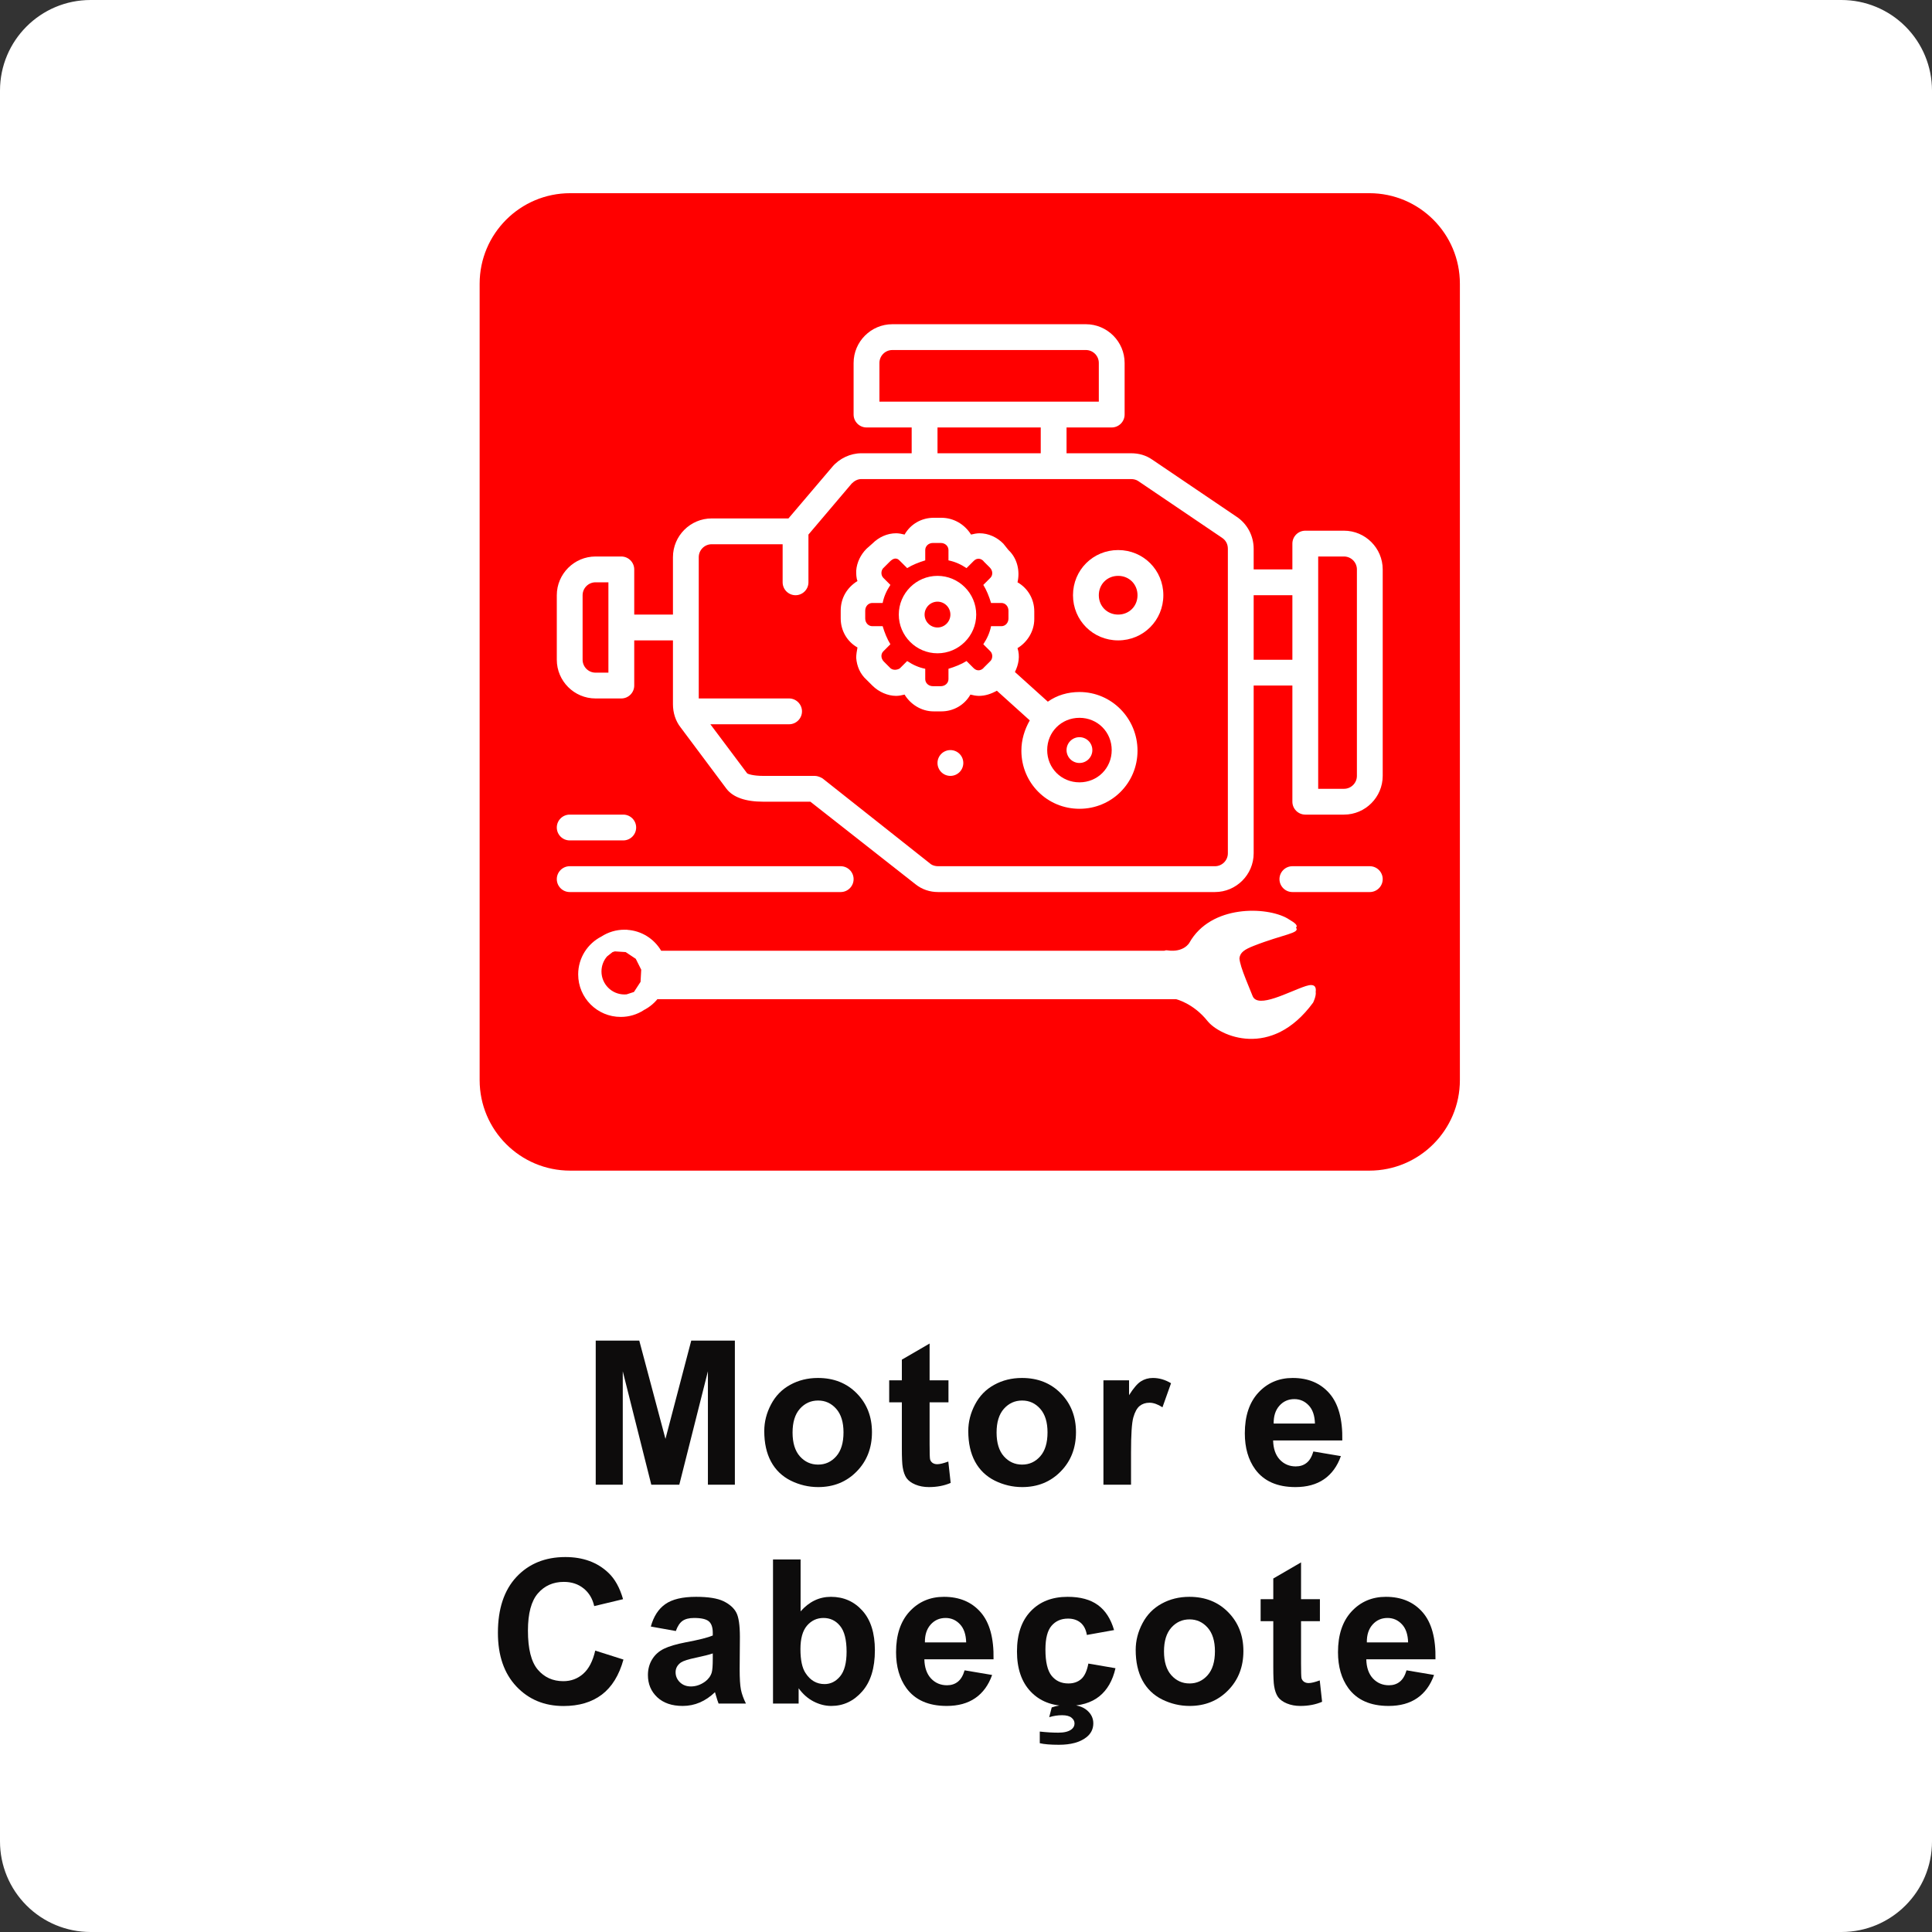 <svg xmlns="http://www.w3.org/2000/svg" xmlns:xlink="http://www.w3.org/1999/xlink" width="512" zoomAndPan="magnify" viewBox="0 0 384 384" height="512" preserveAspectRatio="xMidYMid meet"><rect x="0" y="0" width="384" height="384" fill="#333333" stroke="none"/><defs><g></g><clipPath id="aaaa5bc51d"><path d="M 18 0 L 366 0 C 370.773 0 375.352 1.895 378.727 5.273 C 382.105 8.648 384 13.227 384 18 L 384 366 C 384 375.941 375.941 384 366 384 L 18 384 C 13.227 384 8.648 382.105 5.273 378.727 C 1.895 375.352 0 370.773 0 366 L 0 18 C 0 8.059 8.059 0 18 0 Z M 18 0 " clip-rule="nonzero"></path></clipPath><clipPath id="ae8bb7bee7"><path d="M 0 0 L 384 0 L 384 384 L 0 384 Z M 0 0 " clip-rule="nonzero"></path></clipPath><clipPath id="2fa7fdb857"><path d="M 18 0 L 366 0 C 370.773 0 375.352 1.895 378.727 5.273 C 382.105 8.648 384 13.227 384 18 L 384 366 C 384 375.941 375.941 384 366 384 L 18 384 C 13.227 384 8.648 382.105 5.273 378.727 C 1.895 375.352 0 370.773 0 366 L 0 18 C 0 8.059 8.059 0 18 0 Z M 18 0 " clip-rule="nonzero"></path></clipPath><clipPath id="cbaad218a7"><rect x="0" width="384" y="0" height="384"></rect></clipPath><clipPath id="58df3b91eb"><path d="M 0.332 0.398 L 195.363 0.398 L 195.363 194.672 L 0.332 194.672 Z M 0.332 0.398 " clip-rule="nonzero"></path></clipPath><clipPath id="ea5cf60355"><path d="M 18.332 0.398 L 177.164 0.398 C 187.105 0.398 195.164 8.457 195.164 18.398 L 195.164 176.672 C 195.164 186.613 187.105 194.672 177.164 194.672 L 18.332 194.672 C 8.391 194.672 0.332 186.613 0.332 176.672 L 0.332 18.398 C 0.332 8.457 8.391 0.398 18.332 0.398 Z M 18.332 0.398 " clip-rule="nonzero"></path></clipPath><clipPath id="02f283114b"><path d="M 0.332 0.398 L 195.363 0.398 L 195.363 194.672 L 0.332 194.672 Z M 0.332 0.398 " clip-rule="nonzero"></path></clipPath><clipPath id="8103d32b68"><path d="M 18.332 0.398 L 177.164 0.398 C 187.105 0.398 195.164 8.457 195.164 18.398 L 195.164 176.672 C 195.164 186.613 187.105 194.672 177.164 194.672 L 18.332 194.672 C 8.391 194.672 0.332 186.613 0.332 176.672 L 0.332 18.398 C 0.332 8.457 8.391 0.398 18.332 0.398 Z M 18.332 0.398 " clip-rule="nonzero"></path></clipPath><clipPath id="46c63b47dd"><rect x="0" width="196" y="0" height="195"></rect></clipPath><clipPath id="92181d801d"><path d="M 159 134 L 179.988 134 L 179.988 139.461 L 159 139.461 Z M 159 134 " clip-rule="nonzero"></path></clipPath><clipPath id="ecf42f45d1"><path d="M 15.668 134 L 75 134 L 75 139.461 L 15.668 139.461 Z M 15.668 134 " clip-rule="nonzero"></path></clipPath><clipPath id="82e894b108"><path d="M 15.668 123 L 32 123 L 32 130 L 15.668 130 Z M 15.668 123 " clip-rule="nonzero"></path></clipPath><clipPath id="22334f2f96"><path d="M 15.668 26.441 L 179.988 26.441 L 179.988 139.461 L 15.668 139.461 Z M 15.668 26.441 " clip-rule="nonzero"></path></clipPath><clipPath id="727692aa41"><path d="M 16 83 L 173 83 L 173 226.48 L 16 226.48 Z M 16 83 " clip-rule="nonzero"></path></clipPath><clipPath id="484271257a"><path d="M 172.176 151.402 L 124.828 227.203 L 15.711 159.051 L 63.059 83.246 Z M 172.176 151.402 " clip-rule="nonzero"></path></clipPath><clipPath id="5856a0e1d9"><path d="M 3 60 L 151 60 L 151 86 L 3 86 Z M 3 60 " clip-rule="nonzero"></path></clipPath><clipPath id="04bd92c186"><path d="M 156.176 68.402 L 108.828 144.203 L -0.289 76.051 L 47.059 0.246 Z M 156.176 68.402 " clip-rule="nonzero"></path></clipPath><clipPath id="3223ad0652"><path d="M 108.742 144.344 L 156.09 68.539 L 46.973 0.383 L -0.375 76.188 Z M 108.742 144.344 " clip-rule="nonzero"></path></clipPath><clipPath id="745c3faee0"><rect x="0" width="157" y="0" height="144"></rect></clipPath><clipPath id="1ada83c5e5"><rect x="0" width="196" y="0" height="227"></rect></clipPath></defs><g clip-path="url(#aaaa5bc51d)"><g><g clip-path="url(#cbaad218a7)"><g clip-path="url(#ae8bb7bee7)"><g clip-path="url(#2fa7fdb857)"><rect x="-84.48" width="552.96" fill="#ffffff" height="552.96" y="-84.48" fill-opacity="1"></rect></g></g></g></g></g><g fill="#0d0c0c" fill-opacity="1"><g transform="translate(115.577, 295.1)"><g><path d="M 2.828 0 L 2.828 -28.641 L 11.484 -28.641 L 16.688 -9.109 L 21.812 -28.641 L 30.484 -28.641 L 30.484 0 L 25.125 0 L 25.125 -22.547 L 19.438 0 L 13.875 0 L 8.203 -22.547 L 8.203 0 Z M 2.828 0 "></path></g></g></g><g fill="#0d0c0c" fill-opacity="1"><g transform="translate(150.294, 295.1)"><g><path d="M 1.609 -10.672 C 1.609 -12.492 2.055 -14.254 2.953 -15.953 C 3.848 -17.66 5.117 -18.961 6.766 -19.859 C 8.41 -20.766 10.25 -21.219 12.281 -21.219 C 15.426 -21.219 18 -20.195 20 -18.156 C 22.008 -16.113 23.016 -13.539 23.016 -10.438 C 23.016 -7.289 22 -4.688 19.969 -2.625 C 17.945 -0.562 15.398 0.469 12.328 0.469 C 10.422 0.469 8.602 0.039 6.875 -0.812 C 5.156 -1.676 3.848 -2.938 2.953 -4.594 C 2.055 -6.258 1.609 -8.285 1.609 -10.672 Z M 7.234 -10.375 C 7.234 -8.312 7.719 -6.734 8.688 -5.641 C 9.664 -4.547 10.875 -4 12.312 -4 C 13.738 -4 14.938 -4.547 15.906 -5.641 C 16.875 -6.734 17.359 -8.32 17.359 -10.406 C 17.359 -12.438 16.875 -14 15.906 -15.094 C 14.938 -16.188 13.738 -16.734 12.312 -16.734 C 10.875 -16.734 9.664 -16.188 8.688 -15.094 C 7.719 -14 7.234 -12.426 7.234 -10.375 Z M 7.234 -10.375 "></path></g></g></g><g fill="#0d0c0c" fill-opacity="1"><g transform="translate(176.125, 295.1)"><g><path d="M 12.391 -20.75 L 12.391 -16.375 L 8.641 -16.375 L 8.641 -8.016 C 8.641 -6.316 8.672 -5.328 8.734 -5.047 C 8.805 -4.766 8.969 -4.531 9.219 -4.344 C 9.477 -4.164 9.789 -4.078 10.156 -4.078 C 10.664 -4.078 11.398 -4.254 12.359 -4.609 L 12.828 -0.359 C 11.555 0.191 10.113 0.469 8.5 0.469 C 7.508 0.469 6.613 0.301 5.812 -0.031 C 5.02 -0.363 4.438 -0.789 4.062 -1.312 C 3.695 -1.844 3.441 -2.555 3.297 -3.453 C 3.18 -4.098 3.125 -5.391 3.125 -7.328 L 3.125 -16.375 L 0.609 -16.375 L 0.609 -20.75 L 3.125 -20.75 L 3.125 -24.859 L 8.641 -28.062 L 8.641 -20.75 Z M 12.391 -20.75 "></path></g></g></g><g fill="#0d0c0c" fill-opacity="1"><g transform="translate(190.844, 295.1)"><g><path d="M 1.609 -10.672 C 1.609 -12.492 2.055 -14.254 2.953 -15.953 C 3.848 -17.66 5.117 -18.961 6.766 -19.859 C 8.41 -20.766 10.25 -21.219 12.281 -21.219 C 15.426 -21.219 18 -20.195 20 -18.156 C 22.008 -16.113 23.016 -13.539 23.016 -10.438 C 23.016 -7.289 22 -4.688 19.969 -2.625 C 17.945 -0.562 15.398 0.469 12.328 0.469 C 10.422 0.469 8.602 0.039 6.875 -0.812 C 5.156 -1.676 3.848 -2.938 2.953 -4.594 C 2.055 -6.258 1.609 -8.285 1.609 -10.672 Z M 7.234 -10.375 C 7.234 -8.312 7.719 -6.734 8.688 -5.641 C 9.664 -4.547 10.875 -4 12.312 -4 C 13.738 -4 14.938 -4.547 15.906 -5.641 C 16.875 -6.734 17.359 -8.32 17.359 -10.406 C 17.359 -12.438 16.875 -14 15.906 -15.094 C 14.938 -16.188 13.738 -16.734 12.312 -16.734 C 10.875 -16.734 9.664 -16.188 8.688 -15.094 C 7.719 -14 7.234 -12.426 7.234 -10.375 Z M 7.234 -10.375 "></path></g></g></g><g fill="#0d0c0c" fill-opacity="1"><g transform="translate(216.675, 295.1)"><g><path d="M 8.125 0 L 2.641 0 L 2.641 -20.75 L 7.734 -20.75 L 7.734 -17.797 C 8.609 -19.191 9.395 -20.109 10.094 -20.547 C 10.789 -20.992 11.582 -21.219 12.469 -21.219 C 13.719 -21.219 14.922 -20.867 16.078 -20.172 L 14.375 -15.391 C 13.445 -15.992 12.586 -16.297 11.797 -16.297 C 11.023 -16.297 10.375 -16.082 9.844 -15.656 C 9.312 -15.227 8.891 -14.461 8.578 -13.359 C 8.273 -12.254 8.125 -9.938 8.125 -6.406 Z M 8.125 0 "></path></g></g></g><g fill="#0d0c0c" fill-opacity="1"><g transform="translate(233.64, 295.1)"><g></g></g></g><g fill="#0d0c0c" fill-opacity="1"><g transform="translate(246.152, 295.1)"><g><path d="M 14.891 -6.609 L 20.359 -5.688 C 19.648 -3.676 18.535 -2.145 17.016 -1.094 C 15.504 -0.051 13.609 0.469 11.328 0.469 C 7.723 0.469 5.055 -0.707 3.328 -3.062 C 1.953 -4.957 1.266 -7.344 1.266 -10.219 C 1.266 -13.656 2.16 -16.348 3.953 -18.297 C 5.754 -20.242 8.031 -21.219 10.781 -21.219 C 13.863 -21.219 16.297 -20.195 18.078 -18.156 C 19.867 -16.113 20.723 -12.992 20.641 -8.797 L 6.891 -8.797 C 6.93 -7.16 7.375 -5.891 8.219 -4.984 C 9.07 -4.086 10.129 -3.641 11.391 -3.641 C 12.242 -3.641 12.961 -3.875 13.547 -4.344 C 14.141 -4.812 14.586 -5.566 14.891 -6.609 Z M 15.203 -12.156 C 15.16 -13.738 14.75 -14.941 13.969 -15.766 C 13.188 -16.598 12.234 -17.016 11.109 -17.016 C 9.91 -17.016 8.922 -16.578 8.141 -15.703 C 7.359 -14.828 6.977 -13.645 7 -12.156 Z M 15.203 -12.156 "></path></g></g></g><g fill="#0d0c0c" fill-opacity="1"><g transform="translate(97.073, 338.6)"><g><path d="M 21.234 -10.531 L 26.844 -8.75 C 25.977 -5.625 24.547 -3.301 22.547 -1.781 C 20.547 -0.27 18.008 0.484 14.938 0.484 C 11.133 0.484 8.008 -0.812 5.562 -3.406 C 3.113 -6.008 1.891 -9.562 1.891 -14.062 C 1.891 -18.832 3.117 -22.535 5.578 -25.172 C 8.047 -27.805 11.285 -29.125 15.297 -29.125 C 18.797 -29.125 21.641 -28.086 23.828 -26.016 C 25.129 -24.797 26.109 -23.039 26.766 -20.75 L 21.031 -19.375 C 20.695 -20.863 19.992 -22.035 18.922 -22.891 C 17.848 -23.754 16.539 -24.188 15 -24.188 C 12.875 -24.188 11.148 -23.422 9.828 -21.891 C 8.516 -20.367 7.859 -17.906 7.859 -14.5 C 7.859 -10.875 8.508 -8.289 9.812 -6.75 C 11.113 -5.219 12.805 -4.453 14.891 -4.453 C 16.422 -4.453 17.738 -4.941 18.844 -5.922 C 19.957 -6.898 20.754 -8.438 21.234 -10.531 Z M 21.234 -10.531 "></path></g></g></g><g fill="#0d0c0c" fill-opacity="1"><g transform="translate(127.357, 338.6)"><g><path d="M 6.969 -14.422 L 2 -15.312 C 2.551 -17.32 3.508 -18.805 4.875 -19.766 C 6.25 -20.734 8.285 -21.219 10.984 -21.219 C 13.43 -21.219 15.254 -20.926 16.453 -20.344 C 17.648 -19.758 18.488 -19.02 18.969 -18.125 C 19.457 -17.238 19.703 -15.602 19.703 -13.219 L 19.656 -6.812 C 19.656 -4.988 19.738 -3.645 19.906 -2.781 C 20.082 -1.914 20.414 -0.988 20.906 0 L 15.469 0 C 15.32 -0.363 15.145 -0.906 14.938 -1.625 C 14.852 -1.945 14.789 -2.16 14.75 -2.266 C 13.812 -1.359 12.805 -0.676 11.734 -0.219 C 10.672 0.238 9.535 0.469 8.328 0.469 C 6.191 0.469 4.504 -0.109 3.266 -1.266 C 2.035 -2.43 1.422 -3.898 1.422 -5.672 C 1.422 -6.836 1.703 -7.879 2.266 -8.797 C 2.828 -9.711 3.613 -10.414 4.625 -10.906 C 5.633 -11.395 7.086 -11.82 8.984 -12.188 C 11.547 -12.664 13.32 -13.113 14.312 -13.531 L 14.312 -14.078 C 14.312 -15.141 14.051 -15.895 13.531 -16.344 C 13.008 -16.789 12.031 -17.016 10.594 -17.016 C 9.613 -17.016 8.848 -16.82 8.297 -16.438 C 7.754 -16.051 7.312 -15.379 6.969 -14.422 Z M 14.312 -9.969 C 13.613 -9.727 12.5 -9.445 10.969 -9.125 C 9.445 -8.801 8.453 -8.484 7.984 -8.172 C 7.273 -7.66 6.922 -7.016 6.922 -6.234 C 6.922 -5.461 7.207 -4.797 7.781 -4.234 C 8.352 -3.68 9.082 -3.406 9.969 -3.406 C 10.957 -3.406 11.898 -3.727 12.797 -4.375 C 13.461 -4.875 13.898 -5.477 14.109 -6.188 C 14.242 -6.656 14.312 -7.551 14.312 -8.875 Z M 14.312 -9.969 "></path></g></g></g><g fill="#0d0c0c" fill-opacity="1"><g transform="translate(151, 338.6)"><g><path d="M 2.641 0 L 2.641 -28.641 L 8.125 -28.641 L 8.125 -18.328 C 9.82 -20.254 11.828 -21.219 14.141 -21.219 C 16.672 -21.219 18.758 -20.301 20.406 -18.469 C 22.062 -16.633 22.891 -14.008 22.891 -10.594 C 22.891 -7.051 22.047 -4.32 20.359 -2.406 C 18.672 -0.488 16.625 0.469 14.219 0.469 C 13.031 0.469 11.859 0.172 10.703 -0.422 C 9.555 -1.016 8.566 -1.891 7.734 -3.047 L 7.734 0 Z M 8.094 -10.828 C 8.094 -8.672 8.43 -7.082 9.109 -6.062 C 10.055 -4.602 11.316 -3.875 12.891 -3.875 C 14.098 -3.875 15.129 -4.391 15.984 -5.422 C 16.836 -6.453 17.266 -8.082 17.266 -10.312 C 17.266 -12.688 16.832 -14.395 15.969 -15.438 C 15.113 -16.488 14.016 -17.016 12.672 -17.016 C 11.359 -17.016 10.266 -16.504 9.391 -15.484 C 8.523 -14.461 8.094 -12.91 8.094 -10.828 Z M 8.094 -10.828 "></path></g></g></g><g fill="#0d0c0c" fill-opacity="1"><g transform="translate(176.832, 338.6)"><g><path d="M 14.891 -6.609 L 20.359 -5.688 C 19.648 -3.676 18.535 -2.145 17.016 -1.094 C 15.504 -0.051 13.609 0.469 11.328 0.469 C 7.723 0.469 5.055 -0.707 3.328 -3.062 C 1.953 -4.957 1.266 -7.344 1.266 -10.219 C 1.266 -13.656 2.16 -16.348 3.953 -18.297 C 5.754 -20.242 8.031 -21.219 10.781 -21.219 C 13.863 -21.219 16.297 -20.195 18.078 -18.156 C 19.867 -16.113 20.723 -12.992 20.641 -8.797 L 6.891 -8.797 C 6.93 -7.16 7.375 -5.891 8.219 -4.984 C 9.07 -4.086 10.129 -3.641 11.391 -3.641 C 12.242 -3.641 12.961 -3.875 13.547 -4.344 C 14.141 -4.812 14.586 -5.566 14.891 -6.609 Z M 15.203 -12.156 C 15.16 -13.738 14.75 -14.941 13.969 -15.766 C 13.188 -16.598 12.234 -17.016 11.109 -17.016 C 9.91 -17.016 8.922 -16.578 8.141 -15.703 C 7.359 -14.828 6.977 -13.645 7 -12.156 Z M 15.203 -12.156 "></path></g></g></g><g fill="#0d0c0c" fill-opacity="1"><g transform="translate(200.476, 338.6)"><g><path d="M 20.953 -14.609 L 15.547 -13.641 C 15.367 -14.711 14.957 -15.52 14.312 -16.062 C 13.664 -16.613 12.828 -16.891 11.797 -16.891 C 10.43 -16.891 9.344 -16.414 8.531 -15.469 C 7.719 -14.531 7.312 -12.957 7.312 -10.75 C 7.312 -8.281 7.723 -6.535 8.547 -5.516 C 9.367 -4.504 10.477 -4 11.875 -4 C 12.914 -4 13.77 -4.297 14.438 -4.891 C 15.102 -5.484 15.57 -6.504 15.844 -7.953 L 21.234 -7.031 C 20.672 -4.562 19.594 -2.691 18 -1.422 C 16.414 -0.16 14.289 0.469 11.625 0.469 C 8.594 0.469 6.172 -0.488 4.359 -2.406 C 2.555 -4.32 1.656 -6.973 1.656 -10.359 C 1.656 -13.773 2.562 -16.438 4.375 -18.344 C 6.188 -20.258 8.633 -21.219 11.719 -21.219 C 14.25 -21.219 16.258 -20.672 17.75 -19.578 C 19.238 -18.492 20.305 -16.836 20.953 -14.609 Z M 6.188 7.875 L 6.188 5.562 C 7.52 5.707 8.75 5.781 9.875 5.781 C 11.031 5.781 11.891 5.57 12.453 5.156 C 12.879 4.844 13.094 4.441 13.094 3.953 C 13.094 3.504 12.891 3.117 12.484 2.797 C 12.086 2.473 11.461 2.312 10.609 2.312 C 9.773 2.312 8.926 2.441 8.062 2.703 L 8.562 0.766 C 9.582 0.41 10.676 0.234 11.844 0.234 C 13.469 0.234 14.703 0.594 15.547 1.312 C 16.398 2.031 16.828 2.898 16.828 3.922 C 16.828 5.066 16.359 6 15.422 6.719 C 14.16 7.695 12.348 8.188 9.984 8.188 C 8.305 8.188 7.039 8.082 6.188 7.875 Z M 6.188 7.875 "></path></g></g></g><g fill="#0d0c0c" fill-opacity="1"><g transform="translate(224.119, 338.6)"><g><path d="M 1.609 -10.672 C 1.609 -12.492 2.055 -14.254 2.953 -15.953 C 3.848 -17.66 5.117 -18.961 6.766 -19.859 C 8.41 -20.766 10.25 -21.219 12.281 -21.219 C 15.426 -21.219 18 -20.195 20 -18.156 C 22.008 -16.113 23.016 -13.539 23.016 -10.438 C 23.016 -7.289 22 -4.688 19.969 -2.625 C 17.945 -0.562 15.398 0.469 12.328 0.469 C 10.422 0.469 8.602 0.039 6.875 -0.812 C 5.156 -1.676 3.848 -2.938 2.953 -4.594 C 2.055 -6.258 1.609 -8.285 1.609 -10.672 Z M 7.234 -10.375 C 7.234 -8.312 7.719 -6.734 8.688 -5.641 C 9.664 -4.547 10.875 -4 12.312 -4 C 13.738 -4 14.938 -4.547 15.906 -5.641 C 16.875 -6.734 17.359 -8.32 17.359 -10.406 C 17.359 -12.438 16.875 -14 15.906 -15.094 C 14.938 -16.188 13.738 -16.734 12.312 -16.734 C 10.875 -16.734 9.664 -16.188 8.688 -15.094 C 7.719 -14 7.234 -12.426 7.234 -10.375 Z M 7.234 -10.375 "></path></g></g></g><g fill="#0d0c0c" fill-opacity="1"><g transform="translate(249.951, 338.6)"><g><path d="M 12.391 -20.75 L 12.391 -16.375 L 8.641 -16.375 L 8.641 -8.016 C 8.641 -6.316 8.672 -5.328 8.734 -5.047 C 8.805 -4.766 8.969 -4.531 9.219 -4.344 C 9.477 -4.164 9.789 -4.078 10.156 -4.078 C 10.664 -4.078 11.398 -4.254 12.359 -4.609 L 12.828 -0.359 C 11.555 0.191 10.113 0.469 8.5 0.469 C 7.508 0.469 6.613 0.301 5.812 -0.031 C 5.02 -0.363 4.438 -0.789 4.062 -1.312 C 3.695 -1.844 3.441 -2.555 3.297 -3.453 C 3.18 -4.098 3.125 -5.391 3.125 -7.328 L 3.125 -16.375 L 0.609 -16.375 L 0.609 -20.75 L 3.125 -20.75 L 3.125 -24.859 L 8.641 -28.062 L 8.641 -20.75 Z M 12.391 -20.75 "></path></g></g></g><g fill="#0d0c0c" fill-opacity="1"><g transform="translate(264.67, 338.6)"><g><path d="M 14.891 -6.609 L 20.359 -5.688 C 19.648 -3.676 18.535 -2.145 17.016 -1.094 C 15.504 -0.051 13.609 0.469 11.328 0.469 C 7.723 0.469 5.055 -0.707 3.328 -3.062 C 1.953 -4.957 1.266 -7.344 1.266 -10.219 C 1.266 -13.656 2.16 -16.348 3.953 -18.297 C 5.754 -20.242 8.031 -21.219 10.781 -21.219 C 13.863 -21.219 16.297 -20.195 18.078 -18.156 C 19.867 -16.113 20.723 -12.992 20.641 -8.797 L 6.891 -8.797 C 6.93 -7.16 7.375 -5.891 8.219 -4.984 C 9.07 -4.086 10.129 -3.641 11.391 -3.641 C 12.242 -3.641 12.961 -3.875 13.547 -4.344 C 14.141 -4.812 14.586 -5.566 14.891 -6.609 Z M 15.203 -12.156 C 15.16 -13.738 14.75 -14.941 13.969 -15.766 C 13.188 -16.598 12.234 -17.016 11.109 -17.016 C 9.91 -17.016 8.922 -16.578 8.141 -15.703 C 7.359 -14.828 6.977 -13.645 7 -12.156 Z M 15.203 -12.156 "></path></g></g></g><g transform="matrix(1, 0, 0, 1, 95, 38)"><g clip-path="url(#1ada83c5e5)"><g clip-path="url(#58df3b91eb)"><g clip-path="url(#ea5cf60355)"><g><g clip-path="url(#46c63b47dd)"><g clip-path="url(#02f283114b)"><g clip-path="url(#8103d32b68)"><path fill="#ff0000" d="M 0.332 0.398 L 195.363 0.398 L 195.363 194.672 L 0.332 194.672 Z M 0.332 0.398 " fill-opacity="1" fill-rule="nonzero"></path></g></g></g></g></g></g><path fill="#ffffff" d="M 91.336 76.457 C 87.102 76.457 83.641 79.922 83.641 84.152 C 83.641 88.383 87.102 91.848 91.336 91.848 C 95.566 91.848 99.031 88.383 99.031 84.152 C 99.031 79.922 95.566 76.457 91.336 76.457 Z M 91.336 86.719 C 89.922 86.719 88.77 85.562 88.77 84.152 C 88.77 82.742 89.922 81.586 91.336 81.586 C 92.746 81.586 93.898 82.742 93.898 84.152 C 93.898 85.562 92.746 86.719 91.336 86.719 Z M 91.336 86.719 " fill-opacity="1" fill-rule="nonzero"></path><path fill="#ffffff" d="M 119.551 99.543 C 117.242 99.543 115.059 100.184 113.266 101.465 L 106.723 95.566 C 107.492 94.027 107.75 92.359 107.238 90.82 C 109.16 89.668 110.57 87.488 110.57 85.051 L 110.57 83.512 C 110.57 81.074 109.289 78.895 107.238 77.738 C 107.75 75.559 107.238 72.996 105.441 71.328 L 104.414 70.047 C 103.133 68.762 101.465 67.992 99.672 67.992 C 99.156 67.992 98.516 68.121 98.004 68.25 C 96.723 66.199 94.539 64.914 92.105 64.914 L 90.566 64.914 C 88.129 64.914 85.949 66.199 84.793 68.25 C 84.281 68.121 83.641 67.992 83.125 67.992 C 81.332 67.992 79.664 68.762 78.383 70.047 L 77.227 71.07 C 76.074 72.227 75.305 73.766 75.176 75.43 C 75.176 76.074 75.176 76.844 75.43 77.484 C 73.379 78.766 72.098 80.816 72.098 83.383 L 72.098 84.922 C 72.098 87.359 73.379 89.539 75.43 90.691 C 75.305 91.336 75.176 92.105 75.176 92.746 C 75.305 94.414 75.945 95.949 77.227 97.105 L 78.383 98.258 C 79.664 99.543 81.461 100.312 83.125 100.312 C 83.641 100.312 84.281 100.184 84.793 100.055 C 85.949 101.98 88.129 103.391 90.566 103.391 L 92.105 103.391 C 94.539 103.391 96.723 102.105 97.875 100.055 C 98.387 100.184 99.031 100.312 99.543 100.312 C 100.824 100.312 101.98 99.926 103.133 99.285 L 109.676 105.184 C 108.648 106.98 108.008 109.031 108.008 111.211 C 108.008 117.625 113.137 122.754 119.551 122.754 C 125.961 122.754 131.09 117.625 131.09 111.211 C 131.09 104.801 125.961 99.543 119.551 99.543 Z M 105.441 84.922 C 105.441 85.82 104.801 86.461 104.031 86.461 L 101.98 86.461 C 101.723 87.742 101.211 88.898 100.441 90.051 L 101.852 91.461 C 102.363 91.977 102.363 93 101.723 93.516 C 101.723 93.516 100.566 94.668 100.566 94.668 C 100.184 95.184 99.285 95.566 98.516 94.797 L 97.105 93.387 C 96.078 94.027 94.797 94.539 93.516 94.926 L 93.516 96.977 C 93.516 97.746 92.875 98.387 91.977 98.387 L 90.438 98.387 C 89.539 98.387 88.898 97.746 88.898 96.977 L 88.898 94.926 C 87.613 94.668 86.461 94.156 85.309 93.387 L 83.895 94.797 C 83.641 95.055 82.484 95.438 81.844 94.668 L 80.691 93.516 C 80.047 92.875 80.047 91.977 80.562 91.461 L 81.973 90.051 C 81.332 89.027 80.816 87.742 80.434 86.461 L 78.383 86.461 C 77.613 86.461 76.969 85.82 76.969 84.922 L 76.969 83.383 C 76.969 82.484 77.613 81.844 78.383 81.844 L 80.434 81.844 C 80.691 80.562 81.203 79.406 81.973 78.254 L 80.562 76.844 C 80.047 76.328 80.047 75.305 80.691 74.789 L 81.844 73.637 C 83 72.48 83.641 73.25 83.895 73.508 L 85.309 74.918 C 86.332 74.277 87.613 73.766 88.898 73.379 L 88.898 71.328 C 88.898 70.559 89.539 69.918 90.438 69.918 L 91.977 69.918 C 92.875 69.918 93.516 70.559 93.516 71.328 L 93.516 73.379 C 94.797 73.637 95.953 74.148 97.105 74.918 L 98.516 73.508 C 99.414 72.609 100.312 73.25 100.566 73.637 L 101.723 74.789 C 102.363 75.43 102.363 76.328 101.852 76.844 L 100.441 78.254 C 101.082 79.277 101.594 80.562 101.98 81.844 L 104.031 81.844 C 104.801 81.844 105.441 82.484 105.441 83.383 Z M 119.551 117.496 C 115.957 117.496 113.137 114.676 113.137 111.086 C 113.137 107.492 115.957 104.672 119.551 104.672 C 123.141 104.672 125.961 107.492 125.961 111.086 C 125.961 114.676 123.141 117.496 119.551 117.496 Z M 119.551 117.496 " fill-opacity="1" fill-rule="nonzero"></path><path fill="#ffffff" d="M 127.242 71.328 C 122.242 71.328 118.266 75.305 118.266 80.305 C 118.266 85.305 122.242 89.281 127.242 89.281 C 132.246 89.281 136.223 85.305 136.223 80.305 C 136.223 75.305 132.246 71.328 127.242 71.328 Z M 127.242 84.152 C 125.062 84.152 123.398 82.484 123.398 80.305 C 123.398 78.125 125.062 76.457 127.242 76.457 C 129.426 76.457 131.09 78.125 131.09 80.305 C 131.09 82.484 129.426 84.152 127.242 84.152 Z M 127.242 84.152 " fill-opacity="1" fill-rule="nonzero"></path><path fill="#ffffff" d="M 122.113 111.086 C 122.113 111.426 122.051 111.75 121.918 112.066 C 121.789 112.379 121.602 112.656 121.363 112.898 C 121.121 113.141 120.844 113.324 120.531 113.453 C 120.215 113.586 119.891 113.648 119.551 113.648 C 119.207 113.648 118.883 113.586 118.566 113.453 C 118.254 113.324 117.977 113.141 117.734 112.898 C 117.496 112.656 117.309 112.379 117.18 112.066 C 117.051 111.75 116.984 111.426 116.984 111.086 C 116.984 110.746 117.051 110.418 117.18 110.102 C 117.309 109.789 117.496 109.512 117.734 109.27 C 117.977 109.031 118.254 108.844 118.566 108.715 C 118.883 108.586 119.207 108.52 119.551 108.52 C 119.891 108.52 120.215 108.586 120.531 108.715 C 120.844 108.844 121.121 109.031 121.363 109.27 C 121.602 109.512 121.789 109.789 121.918 110.102 C 122.051 110.418 122.113 110.746 122.113 111.086 Z M 122.113 111.086 " fill-opacity="1" fill-rule="nonzero"></path><path fill="#ffffff" d="M 96.465 113.648 C 96.465 113.988 96.398 114.316 96.27 114.633 C 96.141 114.945 95.953 115.223 95.715 115.465 C 95.473 115.703 95.195 115.891 94.883 116.02 C 94.566 116.148 94.238 116.215 93.898 116.215 C 93.559 116.215 93.23 116.148 92.918 116.02 C 92.605 115.891 92.328 115.703 92.086 115.465 C 91.844 115.223 91.66 114.945 91.531 114.633 C 91.398 114.316 91.336 113.988 91.336 113.648 C 91.336 113.309 91.398 112.98 91.531 112.668 C 91.66 112.355 91.844 112.078 92.086 111.836 C 92.328 111.594 92.605 111.41 92.918 111.281 C 93.23 111.148 93.559 111.086 93.898 111.086 C 94.238 111.086 94.566 111.148 94.883 111.281 C 95.195 111.41 95.473 111.594 95.715 111.836 C 95.953 112.078 96.141 112.355 96.27 112.668 C 96.398 112.98 96.465 113.309 96.465 113.648 Z M 96.465 113.648 " fill-opacity="1" fill-rule="nonzero"></path><g clip-path="url(#92181d801d)"><path fill="#ffffff" d="M 177.262 134.168 L 161.871 134.168 C 160.461 134.168 159.305 135.324 159.305 136.734 C 159.305 138.145 160.461 139.301 161.871 139.301 L 177.262 139.301 C 178.672 139.301 179.824 138.145 179.824 136.734 C 179.824 135.324 178.672 134.168 177.262 134.168 Z M 177.262 134.168 " fill-opacity="1" fill-rule="nonzero"></path></g><g clip-path="url(#ecf42f45d1)"><path fill="#ffffff" d="M 72.098 134.168 L 18.234 134.168 C 16.82 134.168 15.668 135.324 15.668 136.734 C 15.668 138.145 16.82 139.301 18.234 139.301 L 72.098 139.301 C 73.508 139.301 74.66 138.145 74.66 136.734 C 74.66 135.324 73.508 134.168 72.098 134.168 Z M 72.098 134.168 " fill-opacity="1" fill-rule="nonzero"></path></g><g clip-path="url(#82e894b108)"><path fill="#ffffff" d="M 18.234 129.039 L 28.879 129.039 C 30.289 129.039 31.441 127.887 31.441 126.473 C 31.441 125.062 30.289 123.91 28.879 123.91 L 18.234 123.91 C 16.82 123.91 15.668 125.062 15.668 126.473 C 15.668 127.887 16.82 129.039 18.234 129.039 Z M 18.234 129.039 " fill-opacity="1" fill-rule="nonzero"></path></g><g clip-path="url(#22334f2f96)"><path fill="#ffffff" d="M 161.871 121.344 C 161.871 122.754 163.023 123.91 164.438 123.91 L 172.133 123.91 C 176.363 123.91 179.824 120.445 179.824 116.215 L 179.824 75.176 C 179.824 70.941 176.363 67.48 172.133 67.48 L 164.438 67.48 C 163.023 67.48 161.871 68.633 161.871 70.047 L 161.871 75.176 L 154.176 75.176 L 154.176 71.07 C 154.176 68.508 152.895 66.07 150.715 64.66 L 134.043 53.371 C 132.758 52.477 131.348 52.09 129.809 52.09 L 116.984 52.09 L 116.984 46.961 L 125.961 46.961 C 127.371 46.961 128.527 45.805 128.527 44.395 L 128.527 34.137 C 128.527 29.902 125.062 26.441 120.832 26.441 L 82.355 26.441 C 78.125 26.441 74.66 29.902 74.66 34.137 L 74.66 44.395 C 74.66 45.805 75.816 46.961 77.227 46.961 L 86.203 46.961 L 86.203 52.09 L 76.199 52.09 C 74.02 52.09 71.84 53.117 70.43 54.785 L 61.711 65.043 L 46.449 65.043 C 42.215 65.043 38.754 68.508 38.754 72.738 L 38.754 84.152 L 31.059 84.152 L 31.059 75.176 C 31.059 73.766 29.902 72.609 28.492 72.609 L 23.363 72.609 C 19.129 72.609 15.668 76.074 15.668 80.305 L 15.668 93.129 C 15.668 97.363 19.129 100.824 23.363 100.824 L 28.492 100.824 C 29.902 100.824 31.059 99.672 31.059 98.258 L 31.059 89.281 L 38.754 89.281 L 38.754 101.98 C 38.754 103.645 39.266 105.312 40.293 106.598 L 49.398 118.781 C 50.68 120.445 53.117 121.344 56.707 121.344 L 66.07 121.344 L 86.973 137.762 C 88.258 138.785 89.797 139.301 91.461 139.301 L 146.48 139.301 C 150.715 139.301 154.176 135.836 154.176 131.605 L 154.176 98.258 L 161.871 98.258 Z M 167 72.609 L 172.133 72.609 C 173.543 72.609 174.695 73.766 174.695 75.176 L 174.695 116.215 C 174.695 117.625 173.543 118.781 172.133 118.781 L 167 118.781 Z M 25.926 95.695 L 23.363 95.695 C 21.953 95.695 20.797 94.539 20.797 93.129 L 20.797 80.305 C 20.797 78.895 21.953 77.738 23.363 77.738 L 25.926 77.738 Z M 79.793 41.832 L 79.793 34.137 C 79.793 32.727 80.945 31.57 82.355 31.57 L 120.832 31.57 C 122.242 31.57 123.398 32.727 123.398 34.137 L 123.398 41.832 Z M 111.855 46.961 L 111.855 52.09 L 91.336 52.09 L 91.336 46.961 Z M 149.047 131.605 C 149.047 133.016 147.891 134.168 146.48 134.168 L 91.461 134.168 C 90.949 134.168 90.438 134.039 90.051 133.785 L 68.508 116.727 C 68.121 116.473 67.48 116.215 66.969 116.215 L 56.707 116.215 C 54.656 116.215 53.629 115.828 53.5 115.703 L 46.191 105.953 L 61.836 105.953 C 63.246 105.953 64.402 104.801 64.402 103.391 C 64.402 101.98 63.246 100.824 61.836 100.824 L 43.883 100.824 L 43.883 72.738 C 43.883 71.328 45.035 70.172 46.449 70.172 L 60.555 70.172 L 60.555 77.738 C 60.555 79.152 61.711 80.305 63.121 80.305 C 64.531 80.305 65.684 79.152 65.684 77.738 L 65.684 68.25 L 74.277 58.117 C 74.789 57.605 75.43 57.219 76.199 57.219 L 129.809 57.219 C 130.32 57.219 130.836 57.348 131.219 57.605 L 147.891 68.891 C 148.66 69.402 149.047 70.172 149.047 71.07 Z M 154.176 93.129 L 154.176 80.305 L 161.871 80.305 L 161.871 93.129 Z M 154.176 93.129 " fill-opacity="1" fill-rule="nonzero"></path></g><g clip-path="url(#727692aa41)"><g clip-path="url(#484271257a)"><g transform="matrix(1, 0, 0, 1, 16, 83)"><g clip-path="url(#745c3faee0)"><g clip-path="url(#5856a0e1d9)"><g clip-path="url(#04bd92c186)"><g clip-path="url(#3223ad0652)"><path fill="#ffffff" d="M 139.727 65.801 C 139.566 65.859 139.402 65.918 139.238 65.98 C 139.402 65.918 139.566 65.859 139.727 65.801 Z M 140.457 65.543 C 140.316 65.594 140.172 65.641 140.023 65.695 C 140.172 65.641 140.316 65.594 140.457 65.543 Z M 141.188 65.293 C 141.043 65.344 140.895 65.391 140.746 65.445 C 140.895 65.391 141.043 65.344 141.188 65.293 Z M 142.012 65.023 C 141.832 65.082 141.645 65.141 141.453 65.207 C 141.645 65.145 141.832 65.082 142.012 65.023 Z M 142.609 64.836 C 142.52 64.863 142.426 64.895 142.332 64.922 C 142.426 64.895 142.52 64.863 142.609 64.836 Z M 143.121 64.68 C 143.066 64.695 143.012 64.711 142.961 64.727 C 143.012 64.711 143.066 64.695 143.121 64.68 Z M 144.883 64.133 L 144.871 64.137 Z M 145.301 63.996 L 145.273 64.004 Z M 137.805 66.531 C 137.926 66.48 138.051 66.434 138.176 66.383 C 138.445 66.277 138.707 66.176 138.965 66.082 C 138.707 66.176 138.445 66.277 138.176 66.383 C 138.051 66.434 137.926 66.48 137.805 66.531 Z M 135.891 67.668 C 135.848 67.711 135.809 67.758 135.77 67.805 C 135.809 67.758 135.848 67.711 135.891 67.668 Z M 136.062 67.5 C 136.02 67.539 135.977 67.582 135.938 67.621 C 135.977 67.582 136.02 67.539 136.062 67.5 Z M 136.262 67.344 C 136.215 67.379 136.168 67.414 136.125 67.449 C 136.168 67.414 136.215 67.379 136.262 67.344 Z M 136.484 67.191 C 136.434 67.223 136.387 67.254 136.34 67.285 C 136.387 67.254 136.434 67.223 136.484 67.191 Z M 136.734 67.043 C 136.68 67.07 136.629 67.098 136.582 67.129 C 136.629 67.098 136.68 67.07 136.734 67.043 Z M 137.004 66.895 C 136.953 66.922 136.898 66.949 136.848 66.977 C 136.898 66.949 136.953 66.922 137.004 66.895 Z M 137.301 66.75 C 137.246 66.777 137.195 66.801 137.141 66.828 C 137.195 66.801 137.246 66.777 137.301 66.75 Z M 137.637 66.605 C 137.578 66.629 137.52 66.652 137.461 66.68 C 137.52 66.652 137.578 66.629 137.637 66.605 Z M 135.633 67.996 C 135.664 67.945 135.703 67.895 135.738 67.844 C 135.703 67.895 135.664 67.945 135.633 67.996 Z M 135.52 68.207 C 135.547 68.148 135.578 68.09 135.613 68.031 C 135.578 68.09 135.547 68.148 135.52 68.207 Z M 146.438 63.496 Z M 7.305 66.109 C 7.336 66.082 7.367 66.055 7.402 66.023 C 7.367 66.055 7.336 66.082 7.305 66.109 Z M 6.836 66.594 C 6.887 66.539 6.938 66.48 6.992 66.422 C 6.938 66.48 6.887 66.539 6.836 66.594 Z M 8.074 65.465 L 8.152 65.406 Z M 6.43 67.082 C 6.359 67.172 6.293 67.262 6.227 67.355 C 6.293 67.262 6.359 67.172 6.43 67.082 Z M 5.723 68.145 C 5.82 67.969 5.926 67.797 6.035 67.629 C 5.926 67.797 5.824 67.969 5.723 68.145 Z M 5.07 69.656 C 5.141 69.441 5.219 69.227 5.305 69.02 C 5.215 69.227 5.141 69.441 5.07 69.656 Z M 4.859 70.453 C 4.902 70.242 4.957 70.039 5.016 69.84 C 4.953 70.043 4.902 70.242 4.859 70.453 Z M 4.719 71.297 C 4.746 71.051 4.781 70.805 4.832 70.566 C 4.781 70.805 4.746 71.051 4.719 71.297 Z M 5.395 68.812 C 5.461 68.66 5.535 68.512 5.609 68.363 C 5.535 68.512 5.461 68.66 5.395 68.812 Z M 4.703 71.473 C 4.68 71.727 4.664 71.984 4.664 72.242 C 4.664 71.984 4.68 71.727 4.703 71.473 Z M 16.117 80.141 L 16.191 80.113 Z M 13.578 76.633 L 13.555 76.633 L 15.004 76.16 L 16.316 74.148 L 16.449 71.734 L 15.363 69.57 L 13.355 68.234 L 11.207 68.094 C 11.055 68.133 10.898 68.184 10.746 68.238 L 9.652 69.102 C 8.965 69.902 8.547 70.945 8.547 72.082 C 8.547 74.609 10.594 76.66 13.117 76.656 C 13.273 76.66 13.426 76.648 13.578 76.633 Z M 146.59 63.371 C 147.461 64.496 144.156 64.656 138.176 67 C 136.348 67.719 135.469 68.309 135.348 69.484 C 135.305 68.984 135.355 68.578 135.512 68.227 C 134.902 69.598 135.879 71.848 137.965 76.969 C 139.02 79.57 145.203 76.07 148.551 74.984 C 150.367 74.395 150.633 75.234 150.504 76.125 C 150.648 76.973 149.992 78.277 149.992 78.277 C 141.668 89.641 131.363 84.898 129 81.934 C 126.172 78.383 122.73 77.59 122.73 77.59 L 19.664 77.598 C 19.824 77.398 19.98 77.191 20.129 76.977 L 122.73 76.969 L 20.125 76.977 C 19.309 78.184 18.184 79.16 16.867 79.812 L 16.965 79.77 C 15.645 80.625 14.07 81.125 12.375 81.121 C 7.707 81.125 3.918 77.34 3.918 72.668 C 3.918 69.383 5.793 66.547 8.527 65.145 C 9.852 64.289 11.426 63.785 13.117 63.785 C 13.191 63.785 13.262 63.793 13.336 63.797 C 13.41 63.793 13.48 63.785 13.555 63.785 C 13.625 63.785 13.699 63.789 13.773 63.797 C 13.715 63.797 13.66 63.805 13.602 63.809 C 16.508 63.973 19.02 65.598 20.414 67.973 L 120.438 67.965 C 120.594 67.887 120.797 67.855 121.051 67.895 C 124.316 68.363 125.398 66.383 125.398 66.383 C 129.66 58.781 140.742 59.152 144.906 61.551 C 146.5 62.469 147.004 62.953 146.59 63.371 " fill-opacity="1" fill-rule="nonzero"></path></g></g></g></g></g></g></g></g></g></svg>